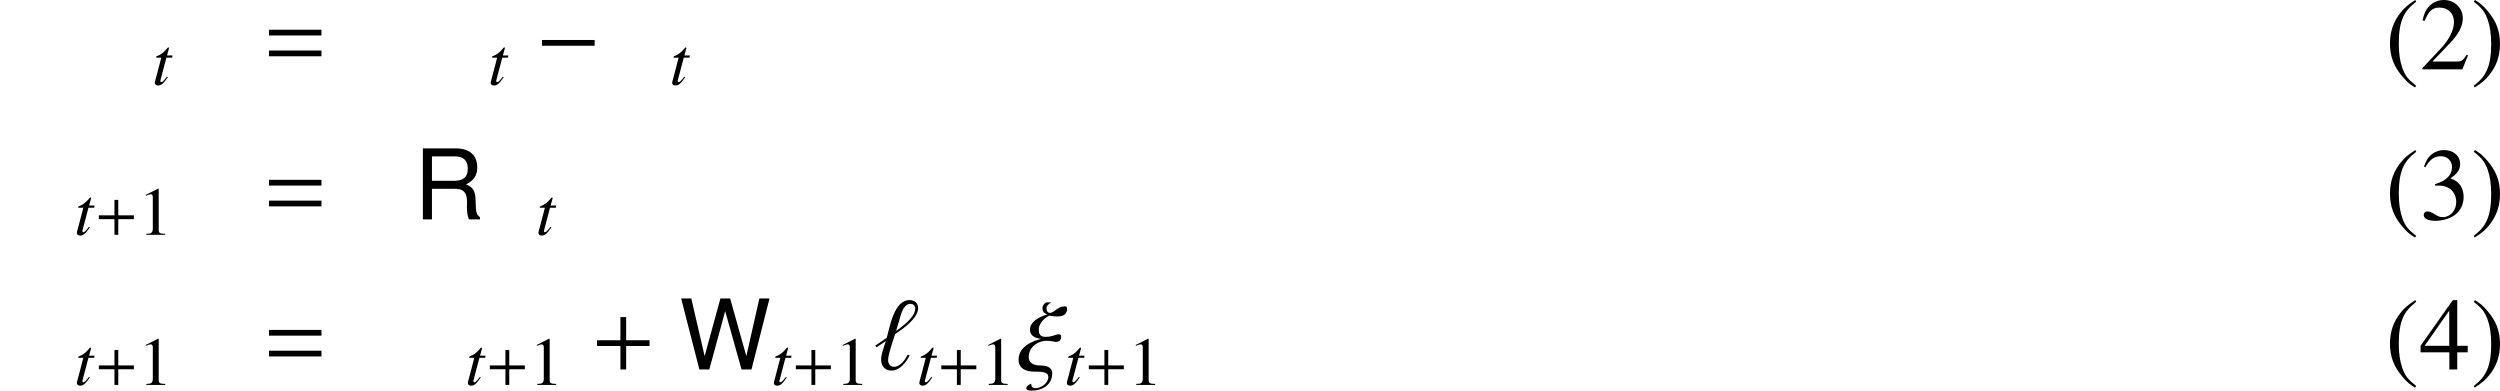 <?xml version='1.0' encoding='UTF-8'?>
<!-- This file was generated by dvisvgm 2.3.5 -->
<svg height='45.386pt' version='1.1' viewBox='155.457 446.974 290.413 45.386' width='290.413pt' xmlns='http://www.w3.org/2000/svg' xmlns:xlink='http://www.w3.org/1999/xlink'>
<defs>
<path d='M3.526 -5.098H2.573L2.906 -6.324C2.918 -6.348 2.918 -6.372 2.918 -6.384C2.918 -6.467 2.882 -6.503 2.823 -6.503C2.751 -6.503 2.716 -6.491 2.644 -6.396C2.18 -5.789 1.441 -5.193 1.06 -5.086C0.762 -4.991 0.679 -4.919 0.679 -4.788C0.679 -4.776 0.679 -4.752 0.691 -4.717H1.572L0.715 -1.441C0.691 -1.334 0.679 -1.298 0.643 -1.191C0.536 -0.834 0.441 -0.417 0.441 -0.322C0.441 -0.06 0.691 0.131 1.012 0.131C1.56 0.131 1.953 -0.202 2.704 -1.31L2.549 -1.394C1.965 -0.643 1.775 -0.453 1.584 -0.453C1.477 -0.453 1.405 -0.548 1.405 -0.691C1.405 -0.703 1.405 -0.715 1.417 -0.75L2.465 -4.717H3.466L3.526 -5.098Z' id='g13-116'/>
<use id='g24-97' xlink:href='#g13-97'/>
<use id='g24-98' xlink:href='#g13-98'/>
<use id='g24-99' xlink:href='#g13-99'/>
<use id='g24-109' xlink:href='#g13-109'/>
<use id='g84-40' xlink:href='#g1-40'/>
<use id='g84-41' xlink:href='#g1-41'/>
<use id='g84-50' xlink:href='#g1-50'/>
<use id='g84-51' xlink:href='#g1-51'/>
<use id='g84-52' xlink:href='#g1-52'/>
<path d='M5.55 -7.063C5.55 -7.23 5.491 -7.337 5.288 -7.337C4.466 -7.337 4.038 -6.575 3.573 -6.575C3.24 -6.575 3.156 -6.884 3.156 -7.122C3.156 -7.444 3.549 -7.694 3.728 -7.789H3.109C3.097 -7.789 2.692 -7.539 2.692 -7.134C2.692 -6.61 2.99 -6.527 3.24 -6.396V-6.384C3.228 -6.384 1.239 -5.884 1.239 -4.633C1.239 -3.633 2.454 -3.573 2.465 -3.573V-3.526C2.454 -3.526 -0.083 -3.013 -0.083 -1.167C-0.083 -0.06 0.81 0.25 1.739 0.25C2.596 0.25 3.371 0.274 3.371 0.869C3.371 1.632 2.477 2.18 1.858 2.18C1.405 2.18 1.382 1.787 1.382 1.644C1.251 1.703 0.81 1.906 0.81 2.168C0.81 2.37 1.12 2.465 1.322 2.465C2.739 2.465 3.823 1.751 3.823 0.453C3.823 -0.381 2.942 -0.465 2.394 -0.465C1.548 -0.465 1.096 -0.834 1.096 -1.453C1.096 -2.739 2.358 -3.335 3.109 -3.335C3.776 -3.335 4.073 -3.204 4.264 -3.204C4.562 -3.204 4.859 -3.371 4.859 -3.764C4.859 -3.978 4.824 -4.085 4.562 -4.085C4.228 -4.085 3.871 -3.788 3.037 -3.788C2.334 -3.788 2.263 -4.264 2.263 -4.586C2.263 -5.693 3.478 -6.253 3.49 -6.253C3.859 -6.182 4.157 -6.158 4.407 -6.158C5.372 -6.158 5.55 -6.634 5.55 -7.063Z' id='g23-24'/>
<path d='M5.145 -7.146C5.145 -7.718 4.705 -8.063 4.157 -8.063C2.323 -8.063 1.846 -4.883 1.501 -3.68L0.179 -2.775L0.298 -2.573L1.394 -3.299C1.203 -2.644 0.846 -1.846 0.846 -1.143C0.846 -0.417 1.274 0.131 2.037 0.131C3.025 0.131 3.752 -0.834 4.157 -1.632L3.942 -1.715C3.645 -1.155 3.073 -0.31 2.358 -0.31C1.894 -0.31 1.656 -0.667 1.656 -1.096C1.656 -1.775 2.275 -3.466 2.465 -4.109C3.371 -4.717 5.145 -5.92 5.145 -7.146ZM4.812 -7.075C4.812 -6.086 3.299 -4.991 2.585 -4.466L3.097 -6.217C3.252 -6.741 3.573 -7.623 4.24 -7.623C4.574 -7.623 4.812 -7.42 4.812 -7.075Z' id='g23-96'/>
<use id='g10-82' transform='scale(1.2)' xlink:href='#g4-82'/>
<use id='g10-87' transform='scale(1.2)' xlink:href='#g4-87'/>
<use id='g49-49' transform='scale(0.667)' xlink:href='#g1-49'/>
<use id='g50-43' transform='scale(0.667)' xlink:href='#g27-43'/>
<path d='M3.514 -8.052C2.632 -7.48 2.275 -7.17 1.834 -6.622C0.989 -5.586 0.572 -4.395 0.572 -3.001C0.572 -1.489 1.012 -0.322 2.061 0.893C2.549 1.465 2.859 1.727 3.478 2.108L3.621 1.918C2.668 1.167 2.334 0.75 2.013 -0.143C1.727 -0.941 1.596 -1.846 1.596 -3.037C1.596 -4.288 1.751 -5.264 2.072 -6.003C2.406 -6.741 2.763 -7.17 3.621 -7.861L3.514 -8.052Z' id='g1-40'/>
<path d='M0.453 2.108C1.334 1.536 1.691 1.227 2.132 0.679C2.978 -0.357 3.394 -1.548 3.394 -2.942C3.394 -4.466 2.954 -5.622 1.906 -6.837C1.417 -7.408 1.108 -7.67 0.488 -8.052L0.345 -7.861C1.298 -7.111 1.62 -6.694 1.953 -5.8C2.239 -5.002 2.37 -4.097 2.37 -2.906C2.37 -1.667 2.215 -0.679 1.894 0.048C1.56 0.798 1.203 1.227 0.345 1.918L0.453 2.108Z' id='g1-41'/>
<path d='M3.466 -8.052L1.322 -6.968V-6.801C1.465 -6.86 1.596 -6.908 1.644 -6.932C1.858 -7.015 2.061 -7.063 2.18 -7.063C2.43 -7.063 2.537 -6.884 2.537 -6.503V-1.108C2.537 -0.715 2.442 -0.441 2.251 -0.333C2.072 -0.226 1.906 -0.191 1.405 -0.179V0H4.693V-0.179C3.752 -0.191 3.561 -0.31 3.561 -0.881V-8.028L3.466 -8.052Z' id='g1-49'/>
<path d='M5.657 -1.632L5.503 -1.691C5.062 -1.012 4.907 -0.905 4.371 -0.905H1.525L3.526 -3.001C4.586 -4.109 5.05 -5.014 5.05 -5.943C5.05 -7.134 4.085 -8.052 2.847 -8.052C2.192 -8.052 1.572 -7.789 1.131 -7.313C0.75 -6.908 0.572 -6.527 0.369 -5.681L0.619 -5.622C1.096 -6.789 1.525 -7.17 2.346 -7.17C3.347 -7.17 4.026 -6.491 4.026 -5.491C4.026 -4.562 3.478 -3.454 2.477 -2.394L0.357 -0.143V0H5.002L5.657 -1.632Z' id='g1-50'/>
<path d='M1.822 -3.93C2.525 -3.93 2.799 -3.907 3.085 -3.799C3.823 -3.537 4.288 -2.859 4.288 -2.037C4.288 -1.036 3.609 -0.262 2.728 -0.262C2.406 -0.262 2.168 -0.345 1.727 -0.631C1.37 -0.846 1.167 -0.929 0.965 -0.929C0.691 -0.929 0.512 -0.762 0.512 -0.512C0.512 -0.095 1.024 0.167 1.858 0.167C2.775 0.167 3.716 -0.143 4.276 -0.631S5.145 -1.81 5.145 -2.608C5.145 -3.216 4.955 -3.776 4.609 -4.145C4.371 -4.407 4.145 -4.55 3.621 -4.776C4.443 -5.336 4.74 -5.777 4.74 -6.42C4.74 -7.385 3.978 -8.052 2.882 -8.052C2.287 -8.052 1.763 -7.849 1.334 -7.468C0.977 -7.146 0.798 -6.837 0.536 -6.122L0.715 -6.074C1.203 -6.944 1.739 -7.337 2.489 -7.337C3.263 -7.337 3.799 -6.813 3.799 -6.062C3.799 -5.634 3.621 -5.205 3.323 -4.907C2.966 -4.55 2.632 -4.371 1.822 -4.085V-3.93Z' id='g1-51'/>
<path d='M5.622 -2.751H4.407V-8.052H3.883L0.143 -2.751V-1.989H3.49V0H4.407V-1.989H5.622V-2.751ZM3.478 -2.751H0.619L3.478 -6.837V-2.751Z' id='g1-52'/>
<path d='M6.862 -2.738V-3.407H0.741V-2.738H6.862Z' id='g21-0'/>
<path d='M6.837 -2.728V-3.394H4.121V-6.086H3.454V-3.394H0.738V-2.728H3.454V0H4.121V-2.728H6.837Z' id='g27-43'/>
<path d='M6.837 -3.93V-4.597H0.738V-3.93H6.837ZM6.837 -1.513V-2.18H0.738V-1.513H6.837Z' id='g27-61'/>
<path d='M1.754 -2.961H4.017C4.799 -2.961 5.148 -2.584 5.148 -1.735L5.139 -1.122C5.139 -0.698 5.214 -0.283 5.337 0H6.402V-0.217C6.072 -0.443 6.006 -0.688 5.987 -1.603C5.978 -2.734 5.799 -3.074 5.054 -3.394C5.827 -3.772 6.138 -4.253 6.138 -5.035C6.138 -6.223 5.393 -6.874 4.045 -6.874H0.877V0H1.754V-2.961ZM1.754 -3.734V-6.101H3.875C4.366 -6.101 4.649 -6.025 4.865 -5.837C5.101 -5.639 5.224 -5.327 5.224 -4.913C5.224 -4.102 4.809 -3.734 3.875 -3.734H1.754Z' id='g4-82'/>
<path d='M7.015 0L8.76 -6.874H7.779L6.516 -1.292L4.95 -6.874H4.007L2.48 -1.292L1.188 -6.874H0.207L1.971 0H2.932L4.469 -5.648L6.053 0H7.015Z' id='g4-87'/>
<use id='g44-116' transform='scale(0.667)' xlink:href='#g13-116'/>
</defs>
<g id='page1'>
<use x='167.165' xlink:href='#g24-97' y='455.025'/>
<use x='173.143' xlink:href='#g44-116' y='456.819'/>
<use x='185.963' xlink:href='#g27-61' y='455.025'/>
<use x='203.529' xlink:href='#g24-109' y='455.025'/>
<use x='212.16' xlink:href='#g44-116' y='456.819'/>
<use x='217.674' xlink:href='#g21-0' y='455.025'/>
<use x='227.935' xlink:href='#g24-99' y='455.025'/>
<use x='233.243' xlink:href='#g44-116' y='456.819'/>
<use x='432.517' xlink:href='#g84-40' y='455.025'/>
<use x='436.498' xlink:href='#g84-50' y='455.025'/>
<use x='442.476' xlink:href='#g84-41' y='455.025'/>
<use x='158.111' xlink:href='#g24-98' y='472.46'/>
<use x='164.089' xlink:href='#g44-116' y='474.253'/>
<use x='166.448' xlink:href='#g50-43' y='474.253'/>
<use x='171.517' xlink:href='#g49-49' y='474.253'/>
<use x='185.963' xlink:href='#g27-61' y='472.46'/>
<use x='203.529' xlink:href='#g10-82' y='472.46'/>
<use x='211.729' xlink:href='#g24-97' y='472.46'/>
<use x='217.706' xlink:href='#g44-116' y='474.253'/>
<use x='432.517' xlink:href='#g84-40' y='472.46'/>
<use x='436.498' xlink:href='#g84-51' y='472.46'/>
<use x='442.476' xlink:href='#g84-41' y='472.46'/>
<use x='155.457' xlink:href='#g24-109' y='489.894'/>
<use x='164.089' xlink:href='#g44-116' y='491.688'/>
<use x='166.448' xlink:href='#g50-43' y='491.688'/>
<use x='171.517' xlink:href='#g49-49' y='491.688'/>
<use x='185.963' xlink:href='#g27-61' y='489.894'/>
<use x='203.529' xlink:href='#g24-98' y='489.894'/>
<use x='209.506' xlink:href='#g44-116' y='491.688'/>
<use x='211.866' xlink:href='#g50-43' y='491.688'/>
<use x='216.935' xlink:href='#g49-49' y='491.688'/>
<use x='224.074' xlink:href='#g27-43' y='489.894'/>
<use x='234.335' xlink:href='#g10-87' y='489.894'/>
<use x='245.056' xlink:href='#g44-116' y='491.688'/>
<use x='247.415' xlink:href='#g50-43' y='491.688'/>
<use x='252.484' xlink:href='#g49-49' y='491.688'/>
<use x='256.967' xlink:href='#g23-96' y='489.894'/>
<use x='261.953' xlink:href='#g44-116' y='491.688'/>
<use x='264.312' xlink:href='#g50-43' y='491.688'/>
<use x='269.381' xlink:href='#g49-49' y='491.688'/>
<use x='273.864' xlink:href='#g23-24' y='489.894'/>
<use x='279.088' xlink:href='#g44-116' y='491.688'/>
<use x='281.447' xlink:href='#g50-43' y='491.688'/>
<use x='286.516' xlink:href='#g49-49' y='491.688'/>
<use x='432.517' xlink:href='#g84-40' y='489.894'/>
<use x='436.498' xlink:href='#g84-52' y='489.894'/>
<use x='442.476' xlink:href='#g84-41' y='489.894'/>
</g>
</svg>